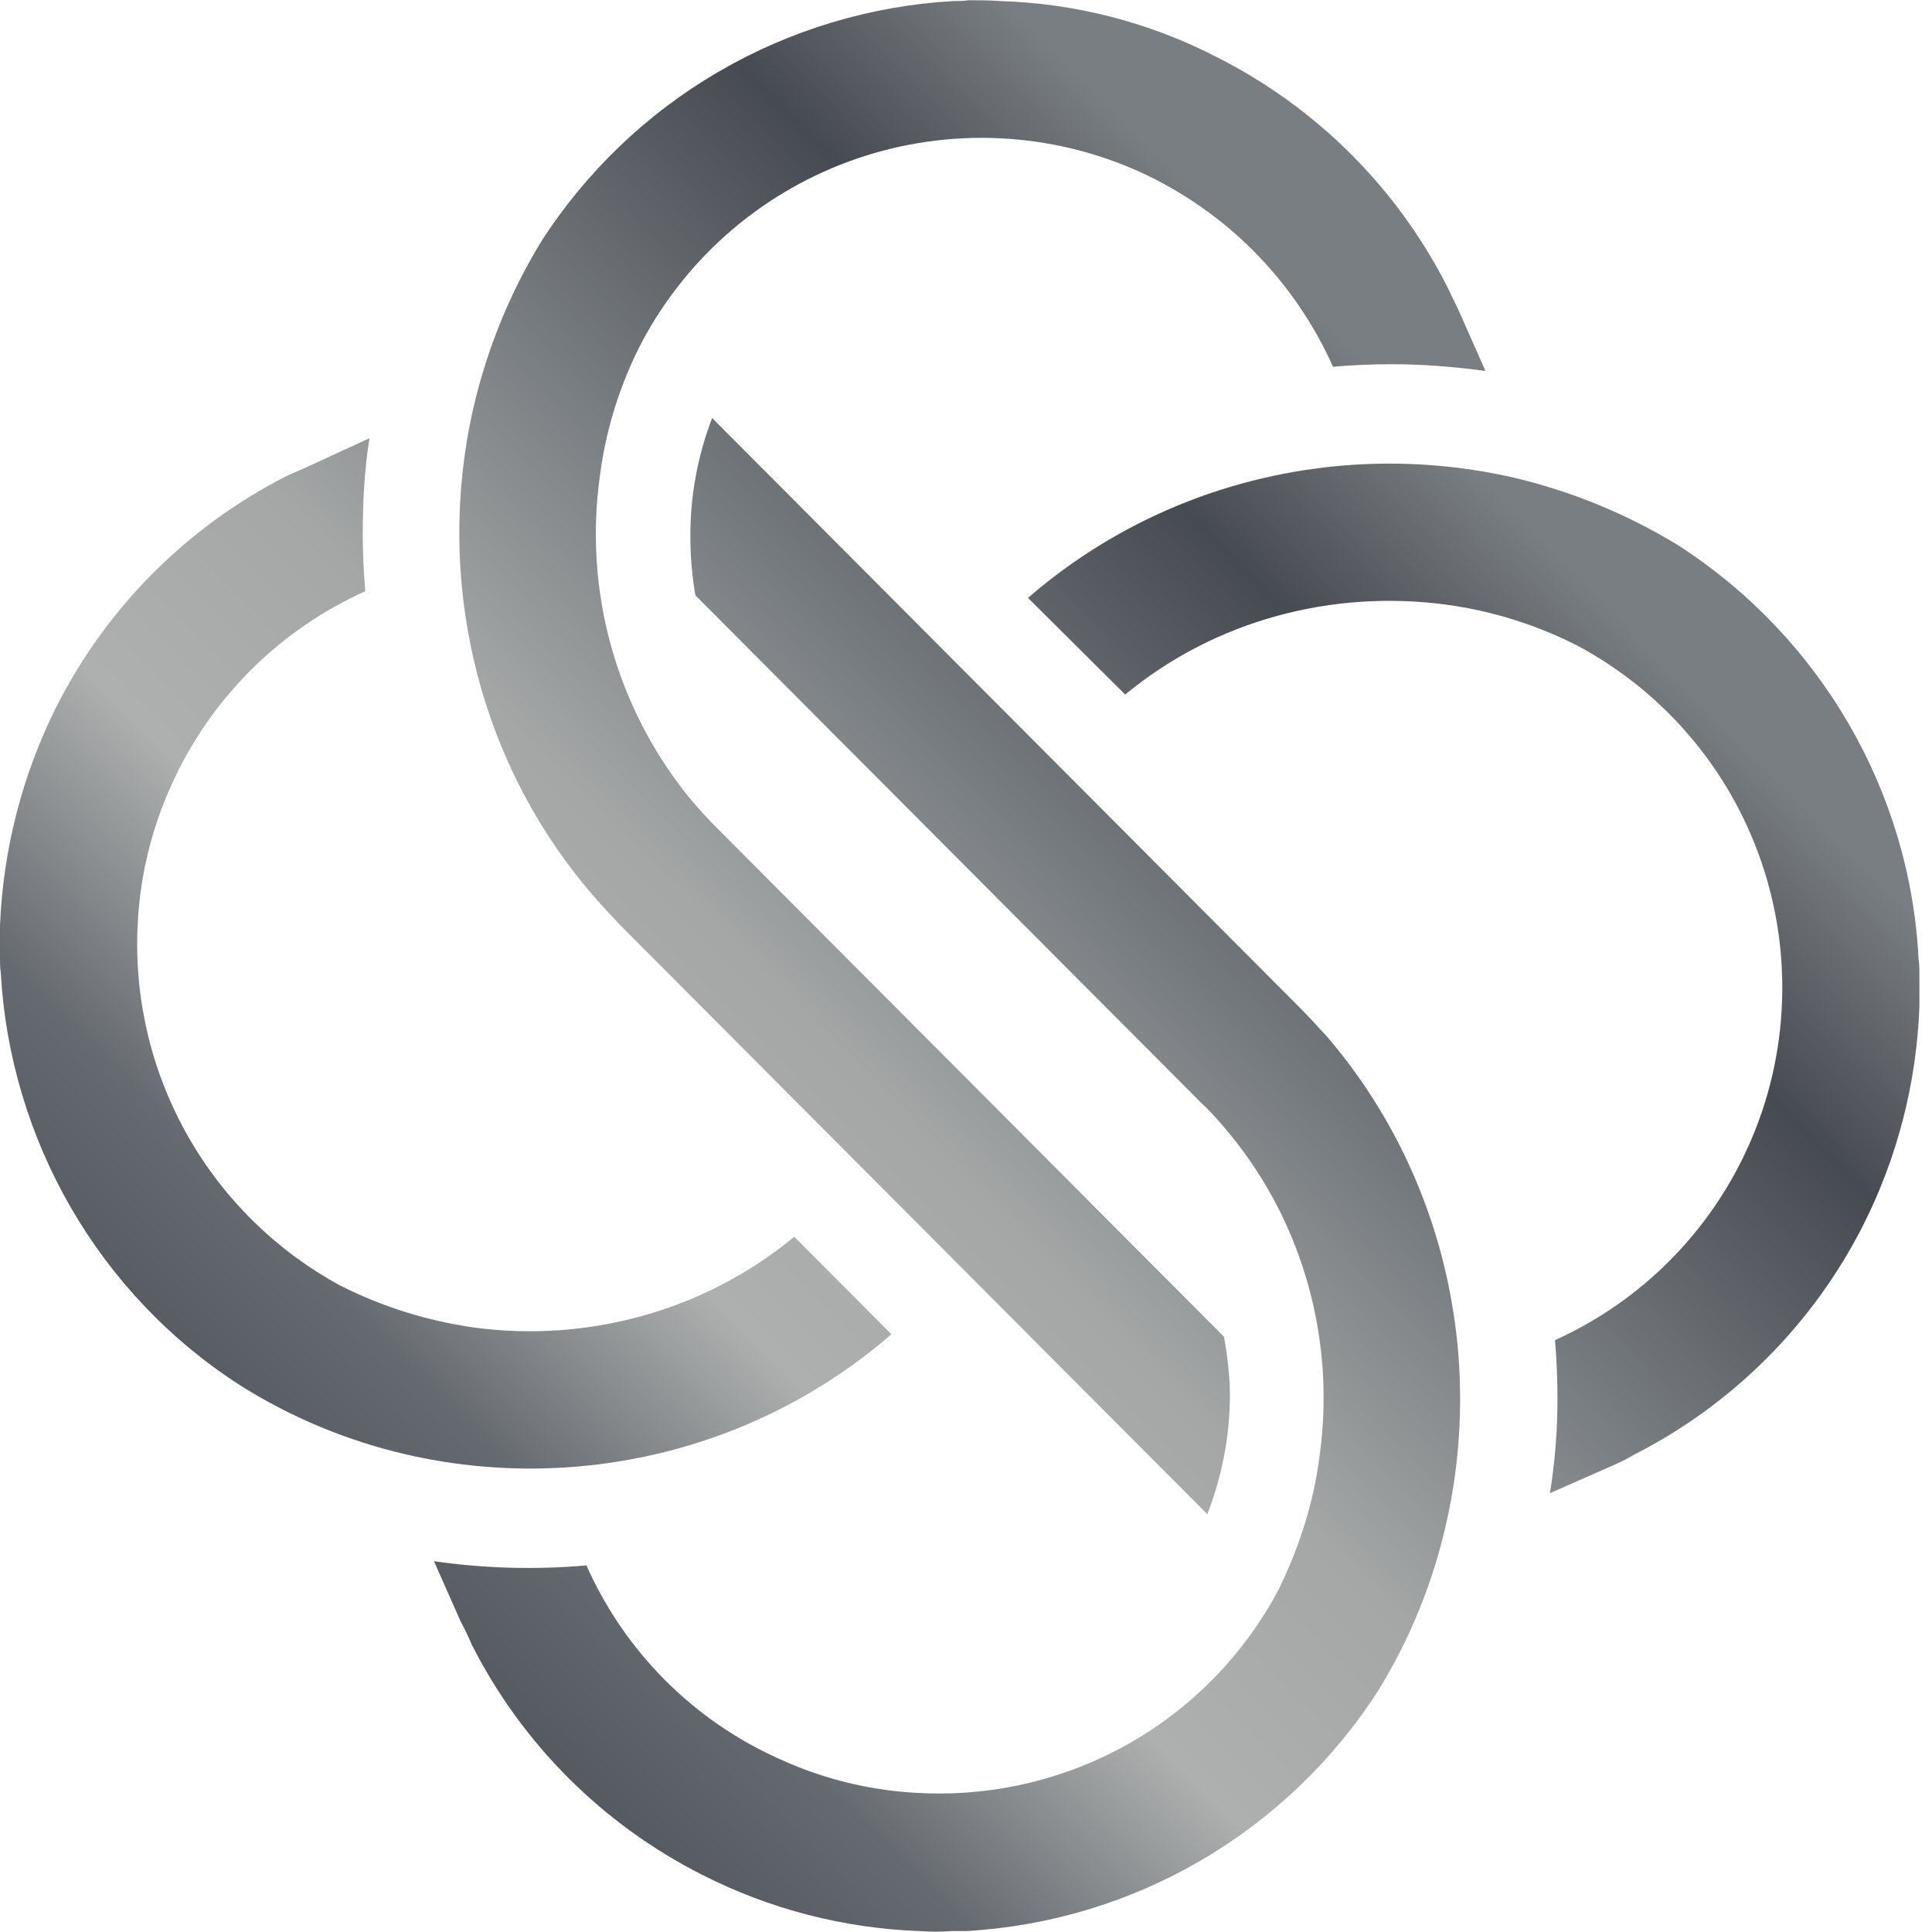 <svg xmlns="http://www.w3.org/2000/svg" width="48" height="48" viewBox="0 0 48 48"><path fill-rule="evenodd" clip-rule="evenodd" d="M43.441 28.471C42.482 30.613 40.772 32.329 38.633 33.295C38.674 33.775 38.695 34.256 38.695 34.757C38.695 35.551 38.633 36.324 38.508 37.097L40.028 36.428C40.215 36.345 40.402 36.261 40.568 36.157C43.038 34.908 45.043 32.903 46.293 30.434C47.144 28.746 47.619 26.893 47.687 25.004V24.211C47.687 24.086 47.687 23.961 47.667 23.835C47.459 19.658 45.231 15.836 41.714 13.56C40.446 12.781 39.061 12.21 37.613 11.868C33.429 10.908 28.913 11.931 25.54 14.855L27.955 17.256C30.203 15.398 33.117 14.646 35.927 15.022C37.082 15.178 38.202 15.531 39.237 16.066C40.814 16.921 42.121 18.198 43.011 19.755C43.901 21.312 44.338 23.087 44.274 24.879C44.232 26.119 43.949 27.339 43.441 28.471Z" fill="url(#paint0_linear_4077_286)"/>
<path fill-rule="evenodd" clip-rule="evenodd" d="M4.246 19.533C5.206 17.38 6.925 15.655 9.076 14.688C9.034 14.209 9.013 13.728 9.013 13.247C9.013 12.453 9.055 11.66 9.18 10.887L7.68 11.577L7.119 11.827C4.649 13.084 2.644 15.096 1.395 17.57C0.551 19.261 0.075 21.112 0 23V23.793C0 23.918 0 24.043 0.02 24.169C0.25 28.325 2.456 32.168 5.974 34.423C7.242 35.221 8.635 35.8 10.095 36.136C14.258 37.096 18.775 36.073 22.147 33.149L19.733 30.727C17.485 32.586 14.571 33.358 11.781 32.982C10.621 32.819 9.496 32.467 8.451 31.938C6.876 31.082 5.57 29.804 4.681 28.247C3.791 26.691 3.352 24.917 3.414 23.125C3.453 21.885 3.736 20.664 4.246 19.533Z" fill="url(#paint1_linear_4077_286)"/>
<path fill-rule="evenodd" clip-rule="evenodd" d="M19.4 43.717C17.246 42.765 15.525 41.045 14.57 38.892C13.307 39.003 12.037 38.968 10.782 38.788L11.448 40.292C11.547 40.475 11.637 40.663 11.718 40.855C12.967 43.324 14.973 45.329 17.443 46.578C19.123 47.434 20.971 47.911 22.855 47.977C23.105 47.997 23.375 47.997 23.646 47.977H24C26.057 47.861 28.058 47.259 29.838 46.221C31.618 45.182 33.127 43.737 34.241 42.004C35.026 40.728 35.596 39.331 35.927 37.869C36.885 33.671 35.865 29.139 32.971 25.756C32.742 25.506 32.513 25.256 32.284 25.026L17.693 10.386C17.334 11.319 17.151 12.31 17.152 13.309C17.152 13.811 17.193 14.312 17.277 14.792L29.87 27.427C30.12 27.657 30.349 27.928 30.557 28.179C32.409 30.434 33.179 33.359 32.784 36.177C32.638 37.327 32.284 38.433 31.764 39.498C30.923 41.081 29.653 42.395 28.099 43.289C26.545 44.182 24.771 44.62 22.98 44.552C21.743 44.513 20.526 44.229 19.4 43.717Z" fill="url(#paint2_linear_4077_286)"/>
<path fill-rule="evenodd" clip-rule="evenodd" d="M30.411 33.212L17.818 20.577C17.578 20.337 17.349 20.086 17.131 19.825C16.23 18.716 15.568 17.434 15.184 16.058C14.801 14.681 14.706 13.241 14.904 11.826C15.053 10.667 15.405 9.543 15.944 8.506C17.081 6.361 18.991 4.729 21.288 3.941C23.584 3.154 26.094 3.27 28.308 4.266C30.449 5.24 32.16 6.964 33.118 9.112C33.602 9.07 34.088 9.049 34.574 9.049C35.344 9.049 36.135 9.112 36.906 9.216L36.24 7.712C36.156 7.524 36.052 7.336 35.969 7.148C34.72 4.679 32.714 2.675 30.245 1.426C28.569 0.558 26.719 0.08 24.833 0.026C24.583 0.006 24.313 0.006 24.063 0.006C23.938 0.026 23.813 0.026 23.688 0.026C21.631 0.143 19.63 0.745 17.85 1.783C16.07 2.821 14.561 4.267 13.447 6C12.667 7.279 12.098 8.675 11.761 10.135C10.803 14.333 11.823 18.865 14.717 22.227C14.946 22.498 15.174 22.728 15.403 22.979L29.995 37.619C30.359 36.687 30.55 35.695 30.557 34.694C30.557 34.194 30.494 33.692 30.411 33.212Z" fill="url(#paint3_linear_4077_286)"/>
<defs>
<linearGradient id="paint0_linear_4077_286" x1="11.646" y1="47.449" x2="42.455" y2="16.741" gradientUnits="userSpaceOnUse">
<stop stop-color="#464A51"/>
<stop offset="0.194" stop-color="#656A70"/>
<stop offset="0.346" stop-color="#AEB0AF"/>
<stop offset="0.494" stop-color="#A4A7A6"/>
<stop offset="0.655" stop-color="#797E82"/>
<stop offset="0.854" stop-color="#464A51"/>
<stop offset="0.987" stop-color="#797E82"/>
<stop offset="1" stop-color="#797E82"/>
</linearGradient>
<linearGradient id="paint1_linear_4077_286" x1="0.472" y1="36.238" x2="31.281" y2="5.53" gradientUnits="userSpaceOnUse">
<stop stop-color="#464A51"/>
<stop offset="0.194" stop-color="#656A70"/>
<stop offset="0.346" stop-color="#AEB0AF"/>
<stop offset="0.494" stop-color="#A4A7A6"/>
<stop offset="0.655" stop-color="#797E82"/>
<stop offset="0.854" stop-color="#464A51"/>
<stop offset="0.987" stop-color="#797E82"/>
<stop offset="1" stop-color="#797E82"/>
</linearGradient>
<linearGradient id="paint2_linear_4077_286" x1="8.318" y1="44.111" x2="39.128" y2="13.403" gradientUnits="userSpaceOnUse">
<stop stop-color="#464A51"/>
<stop offset="0.194" stop-color="#656A70"/>
<stop offset="0.346" stop-color="#AEB0AF"/>
<stop offset="0.494" stop-color="#A4A7A6"/>
<stop offset="0.655" stop-color="#797E82"/>
<stop offset="0.854" stop-color="#464A51"/>
<stop offset="0.987" stop-color="#797E82"/>
<stop offset="1" stop-color="#797E82"/>
</linearGradient>
<linearGradient id="paint3_linear_4077_286" x1="3.802" y1="39.579" x2="34.611" y2="8.871" gradientUnits="userSpaceOnUse">
<stop stop-color="#464A51"/>
<stop offset="0.194" stop-color="#656A70"/>
<stop offset="0.346" stop-color="#AEB0AF"/>
<stop offset="0.494" stop-color="#A4A7A6"/>
<stop offset="0.655" stop-color="#797E82"/>
<stop offset="0.854" stop-color="#464A51"/>
<stop offset="0.987" stop-color="#797E82"/>
<stop offset="1" stop-color="#797E82"/>
</linearGradient>
</defs>
</svg>

